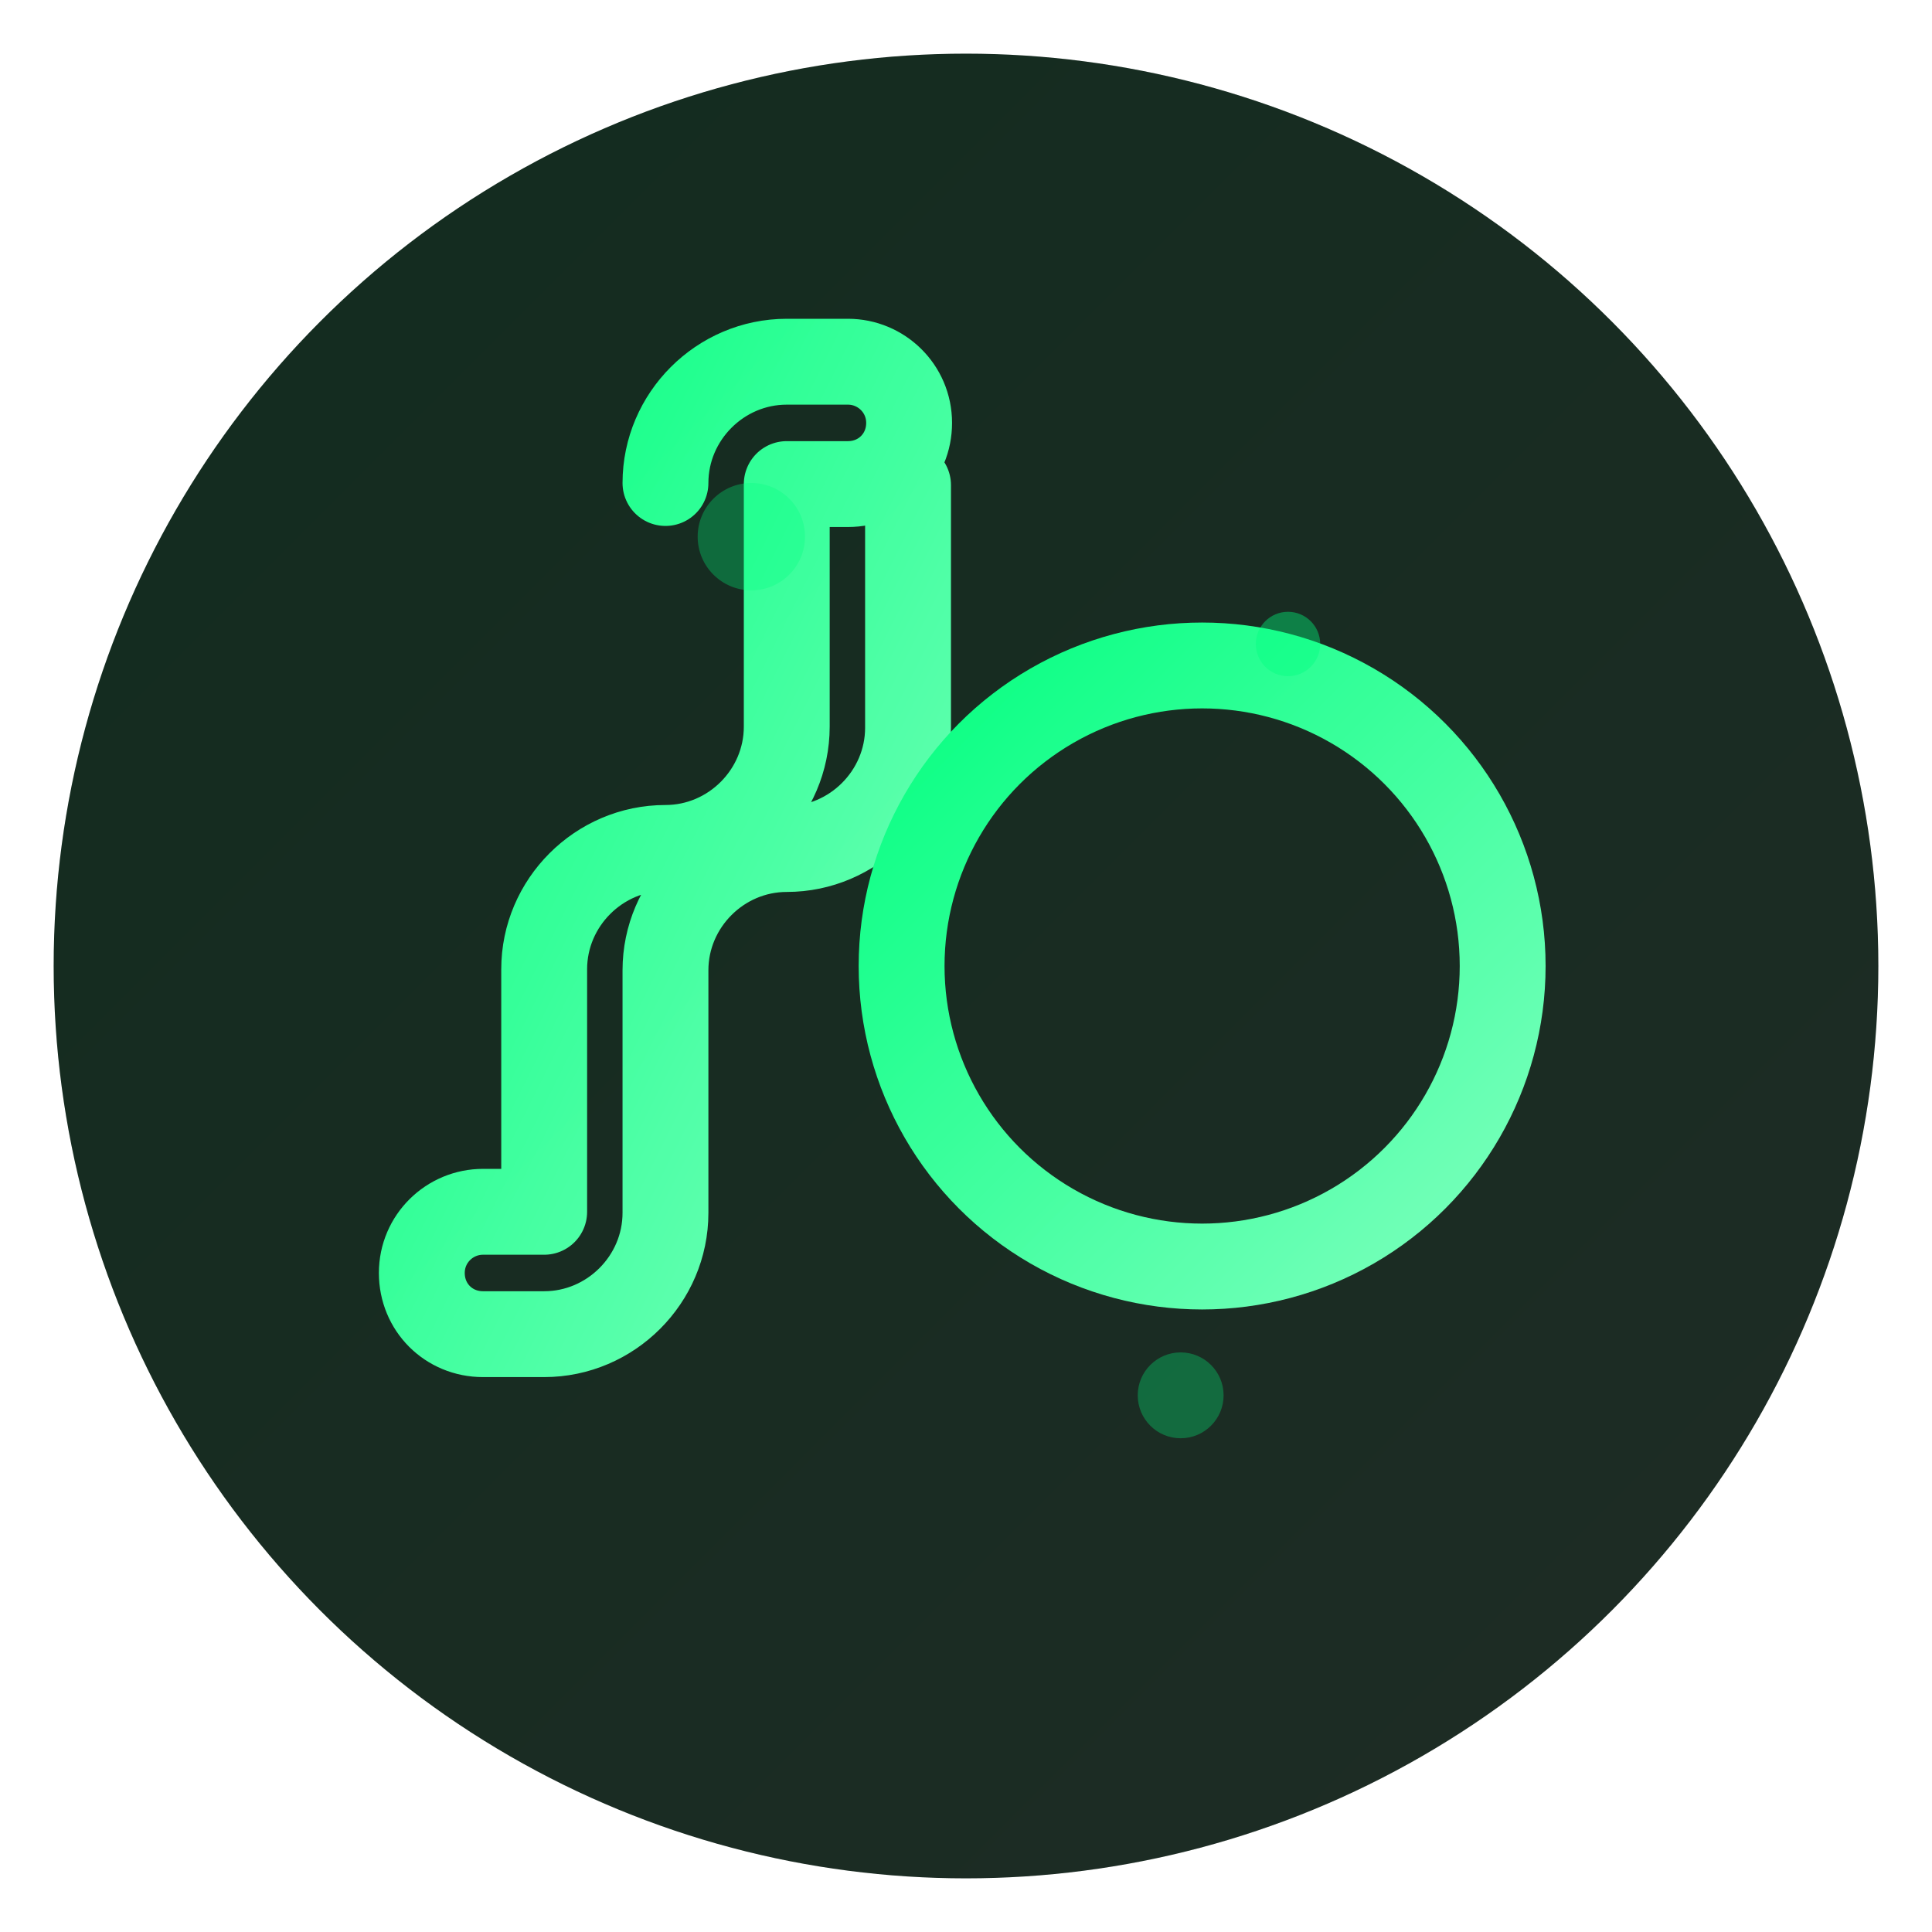 <svg xmlns="http://www.w3.org/2000/svg" viewBox="0 0 180 180" width="180" height="180">
  <!-- Background circle with subtle gradient -->
  <defs>
    <linearGradient id="techGradient" x1="0%" y1="0%" x2="100%" y2="100%">
      <stop offset="0%" stop-color="#00FF7F" />
      <stop offset="100%" stop-color="#7FFFBF" />
    </linearGradient>
  </defs>
  
  <!-- Main background circle -->
  <circle cx="90" cy="90" r="85" fill="#141414" />
  
  <!-- Inner elements -->
  <g>
    <!-- Code bracket { -->
    <path d="M62 45c0-6.2 5.1-11.3 11.3-11.3h5.7c3.1 0 5.7 2.5 5.7 5.7s-2.5 5.7-5.7 5.7h-5.7v22.6c0 6.2-5.1 11.3-11.3 11.3s-11.3 5.1-11.3 11.3v22.6h-5.7c-3.1 0-5.7 2.5-5.7 5.7s2.5 5.7 5.7 5.7h5.7c6.2 0 11.3-5.1 11.3-11.3v-22.6c0-6.2 5.1-11.3 11.3-11.3s11.3-5.1 11.3-11.3v-22.6" 
      fill="none" stroke="url(#techGradient)" stroke-width="8" stroke-linecap="round" stroke-linejoin="round" />
    
    <!-- Letter "O" for Oleg -->
    <circle cx="112" cy="90" r="28" fill="none" stroke="url(#techGradient)" stroke-width="8" />
  </g>
  
  <!-- Glow effect -->
  <circle cx="90" cy="90" r="85" fill="url(#techGradient)" fill-opacity="0.1" />
  
  <!-- Extra shine details -->
  <circle cx="70" cy="50" r="5" fill="#00FF7F" fill-opacity="0.3" />
  <circle cx="120" cy="60" r="3" fill="#00FF7F" fill-opacity="0.4" />
  <circle cx="110" cy="130" r="4" fill="#00FF7F" fill-opacity="0.3" />
</svg> 